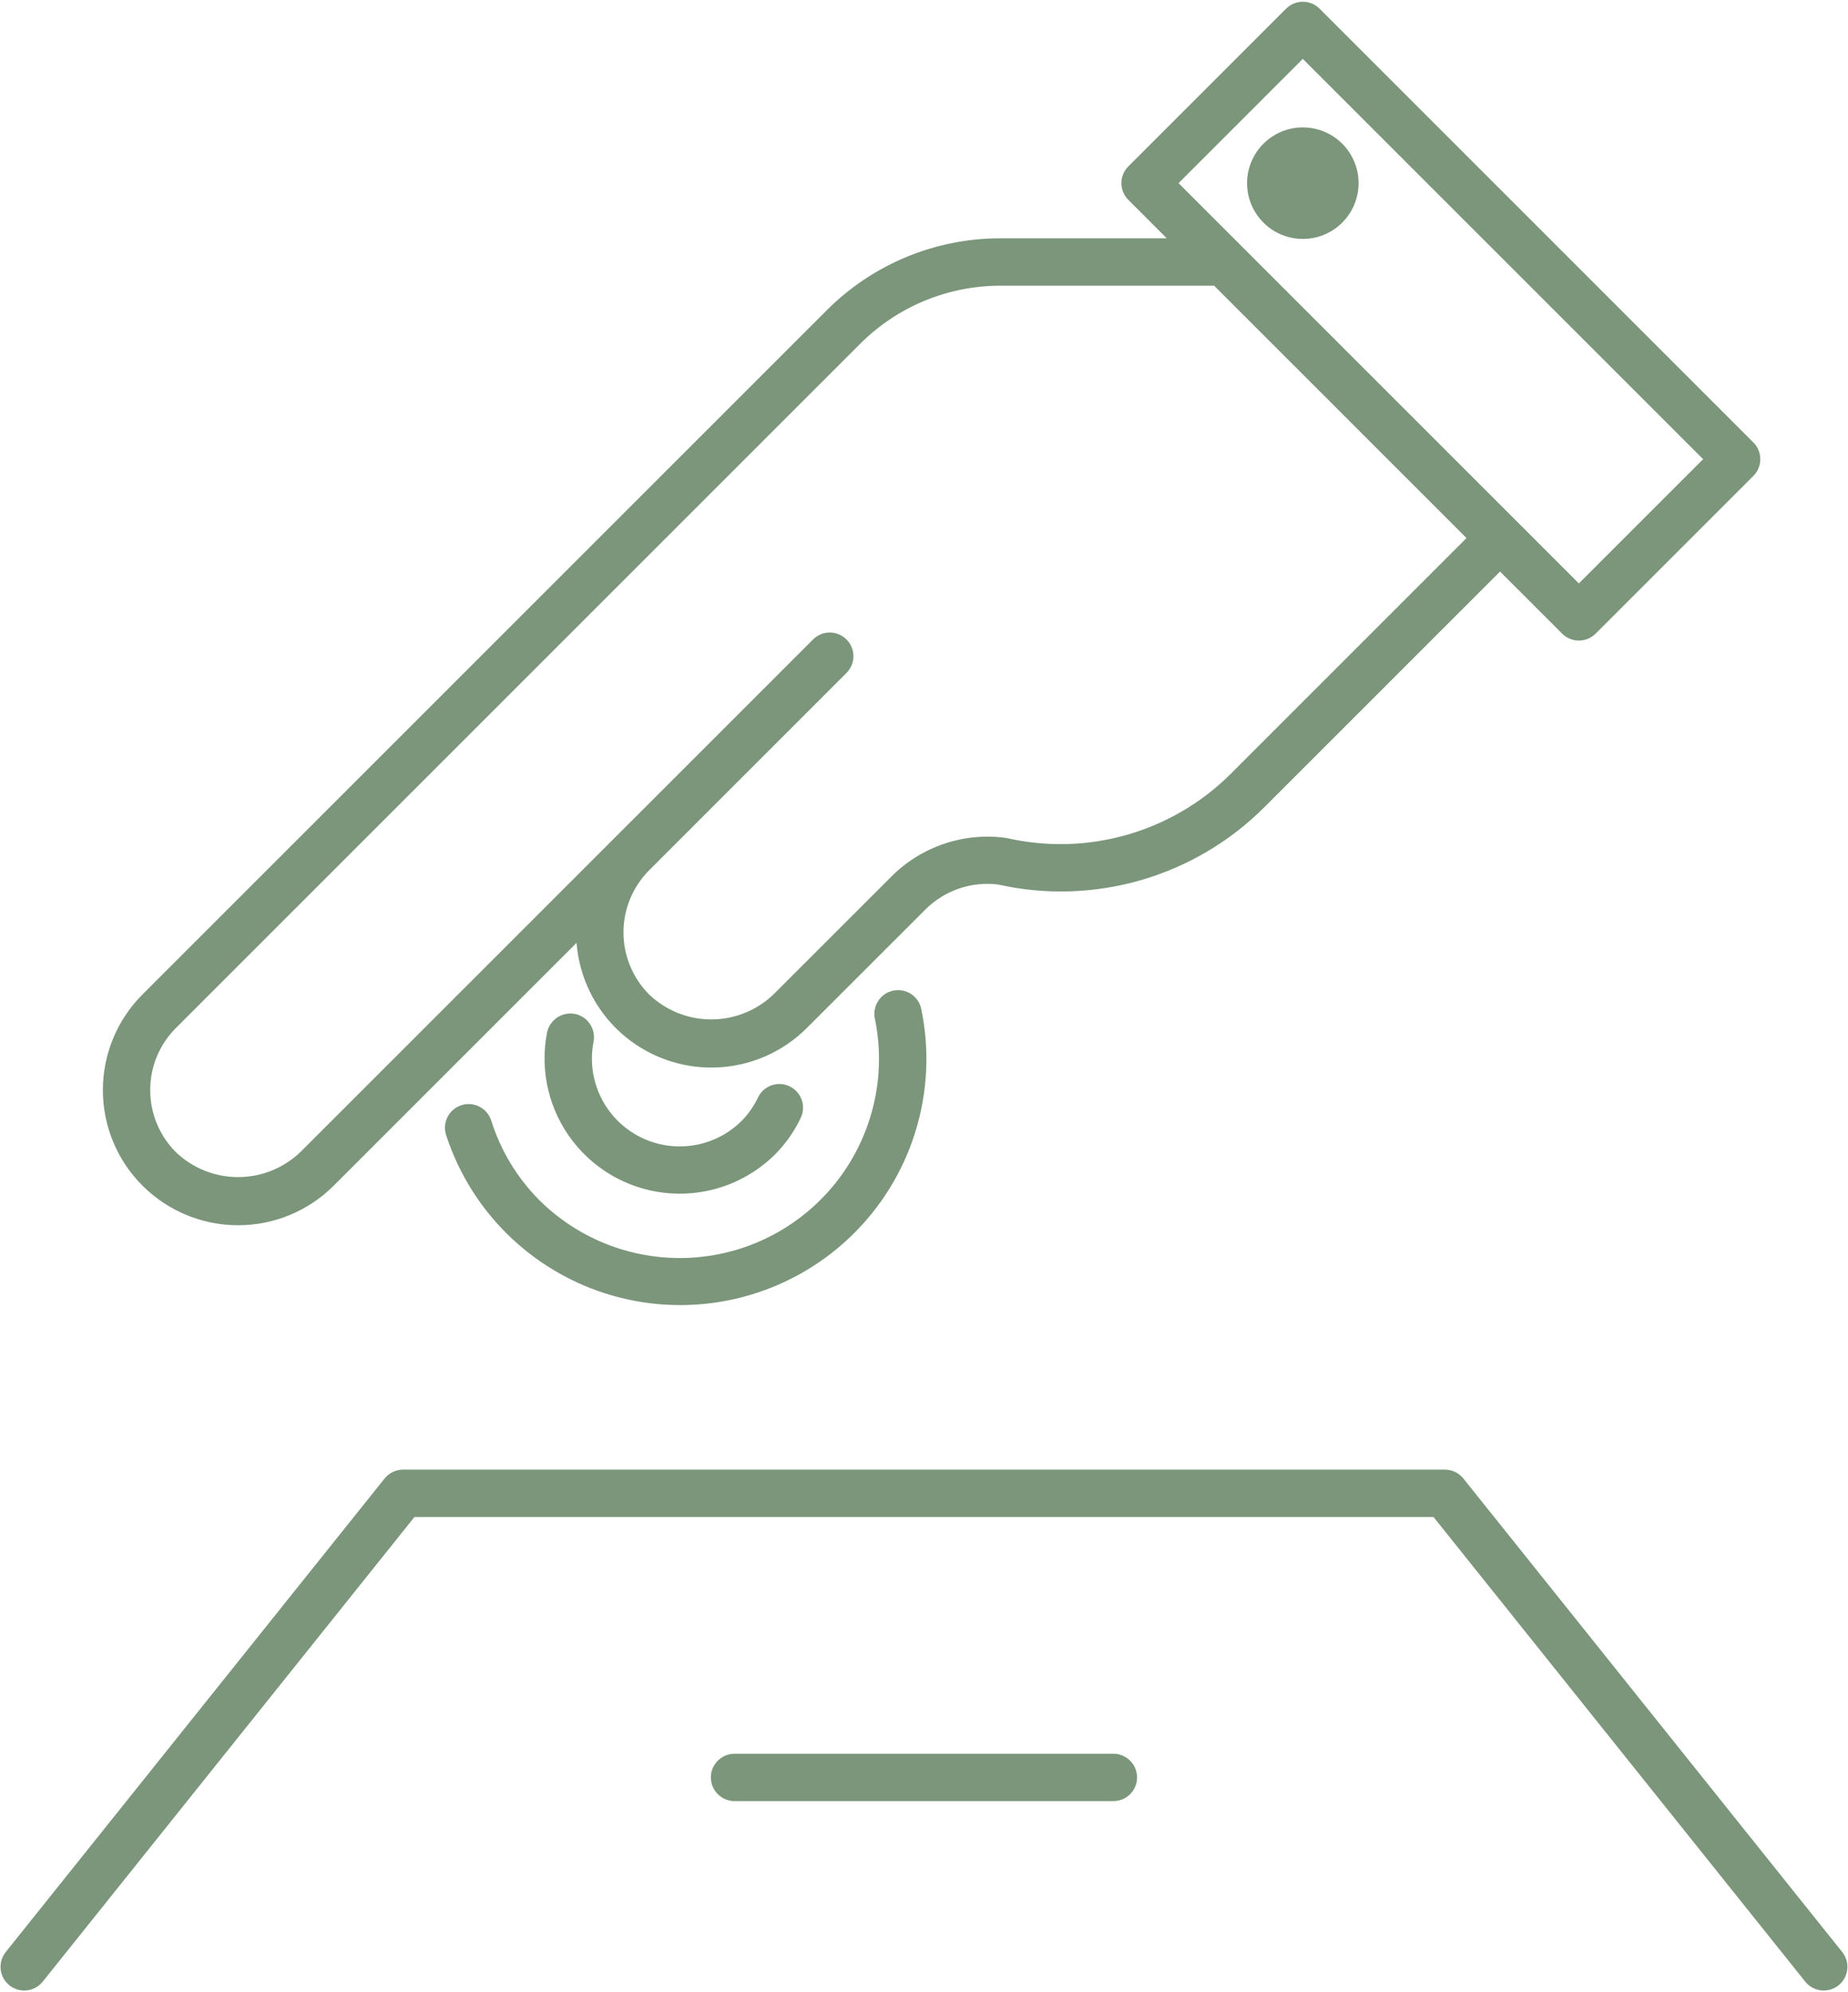 <svg xmlns="http://www.w3.org/2000/svg" width="640" height="690" viewBox="0 0 640 690" fill="none"><path d="M636.719 687.609C633.179 690.435 628.021 689.862 625.189 686.328L496.453 525.406H143.531L14.802 686.328C11.97 689.868 6.806 690.441 3.266 687.609C-0.268 684.783 -0.842 679.62 1.984 676.08L133.186 512.08C134.748 510.139 137.104 509.004 139.595 509.004H500.391C502.888 509.004 505.244 510.139 506.8 512.08L638.002 676.08C640.828 679.62 640.253 684.777 636.719 687.609ZM385.594 607.403H254.392C249.863 607.403 246.189 611.077 246.189 615.606C246.189 620.135 249.863 623.803 254.392 623.803H385.594C390.123 623.803 393.791 620.135 393.791 615.606C393.791 611.077 390.123 607.403 385.594 607.403ZM49.344 410.653C40.561 401.87 35.629 389.962 35.629 377.542C35.629 365.128 40.561 353.214 49.344 344.431L286.203 107.572C302.194 91.489 323.953 82.475 346.628 82.536H404.081L390.77 69.224V69.23C389.231 67.692 388.371 65.605 388.371 63.432C388.371 61.259 389.231 59.172 390.77 57.634L445.396 3.001L445.402 3.007C446.94 1.469 449.022 0.602 451.2 0.602C453.373 0.602 455.461 1.469 456.993 3.007L607.219 153.234H607.225C608.763 154.772 609.624 156.853 609.624 159.032C609.624 161.205 608.763 163.292 607.225 164.83L552.599 219.463L552.593 219.457C551.055 220.995 548.973 221.862 546.794 221.862C544.622 221.862 542.534 220.995 541.002 219.457L519.487 197.948L437.98 279.454H437.986C413.86 303.679 378.983 313.835 345.622 306.34C336.333 305.204 327.032 308.421 320.427 315.055L279.443 356.023H279.449C270.965 364.513 259.552 369.42 247.558 369.731C235.559 370.048 223.9 365.739 214.989 357.707C206.078 349.669 200.597 338.518 199.67 326.554L115.57 410.654L115.576 410.648C106.793 419.431 94.879 424.362 82.465 424.362C70.044 424.362 58.137 419.431 49.354 410.648L49.344 410.653ZM408.156 63.434L546.792 202.07L589.828 159.034L451.187 20.398L408.156 63.434ZM52.031 377.559C52.007 385.628 55.217 393.373 60.936 399.069C66.734 404.599 74.443 407.687 82.457 407.687C90.471 407.687 98.174 404.598 103.972 399.069L281.503 221.538C283.035 219.969 285.129 219.084 287.32 219.072C289.505 219.066 291.611 219.926 293.155 221.477C294.705 223.021 295.572 225.126 295.56 227.318C295.548 229.503 294.663 231.596 293.1 233.128L224.808 301.42C219.12 307.133 215.921 314.867 215.921 322.93C215.921 330.993 219.12 338.725 224.808 344.439C230.6 349.981 238.309 353.07 246.324 353.07C254.344 353.07 262.046 349.981 267.844 344.439L308.828 303.472C319.259 293.078 333.963 288.177 348.544 290.227C376.608 296.697 406.027 288.25 426.382 267.87L507.882 186.363L420.474 98.949H346.621C328.297 98.906 310.714 106.188 297.792 119.176L60.933 356.035C55.208 361.73 52.004 369.481 52.028 377.562L52.031 377.559ZM170.097 388.051L170.103 388.045C168.693 383.742 164.06 381.386 159.751 382.796C155.448 384.2 153.093 388.833 154.502 393.142C163.584 421.04 186.37 442.312 214.829 449.452C243.29 456.587 273.423 448.592 294.596 428.279C315.77 407.967 325.01 378.193 319.059 349.465C318.143 345.034 313.81 342.183 309.378 343.093C304.941 344.002 302.085 348.33 302.982 352.767C307.016 372.286 302.408 392.598 290.342 408.473C278.281 424.342 259.94 434.223 240.048 435.561C220.162 436.904 200.662 429.573 186.581 415.469C178.982 407.766 173.336 398.367 170.101 388.045L170.097 388.051ZM199.07 351.168V351.162C194.633 350.338 190.348 353.225 189.445 357.65C186.875 370.858 190.11 384.536 198.332 395.199C206.547 405.855 218.955 412.46 232.383 413.332C245.817 414.204 258.971 409.26 268.497 399.757C272.092 396.114 275.059 391.896 277.262 387.276C279.27 383.217 277.604 378.297 273.545 376.289C269.486 374.281 264.567 375.948 262.559 380.006C261.143 383.015 259.238 385.762 256.919 388.142C250.736 394.337 242.185 397.56 233.45 396.999C224.716 396.437 216.647 392.14 211.307 385.207C205.966 378.273 203.872 369.374 205.557 360.786C206.418 356.343 203.518 352.034 199.069 351.161L199.07 351.168ZM464.852 77.09C470.375 71.567 472.029 63.26 469.039 56.045C466.048 48.825 459.004 44.119 451.192 44.119C443.385 44.119 436.342 48.825 433.351 56.045C430.36 63.259 432.014 71.566 437.538 77.09C445.082 84.634 457.308 84.634 464.852 77.09Z" fill="#7B967A"></path></svg>